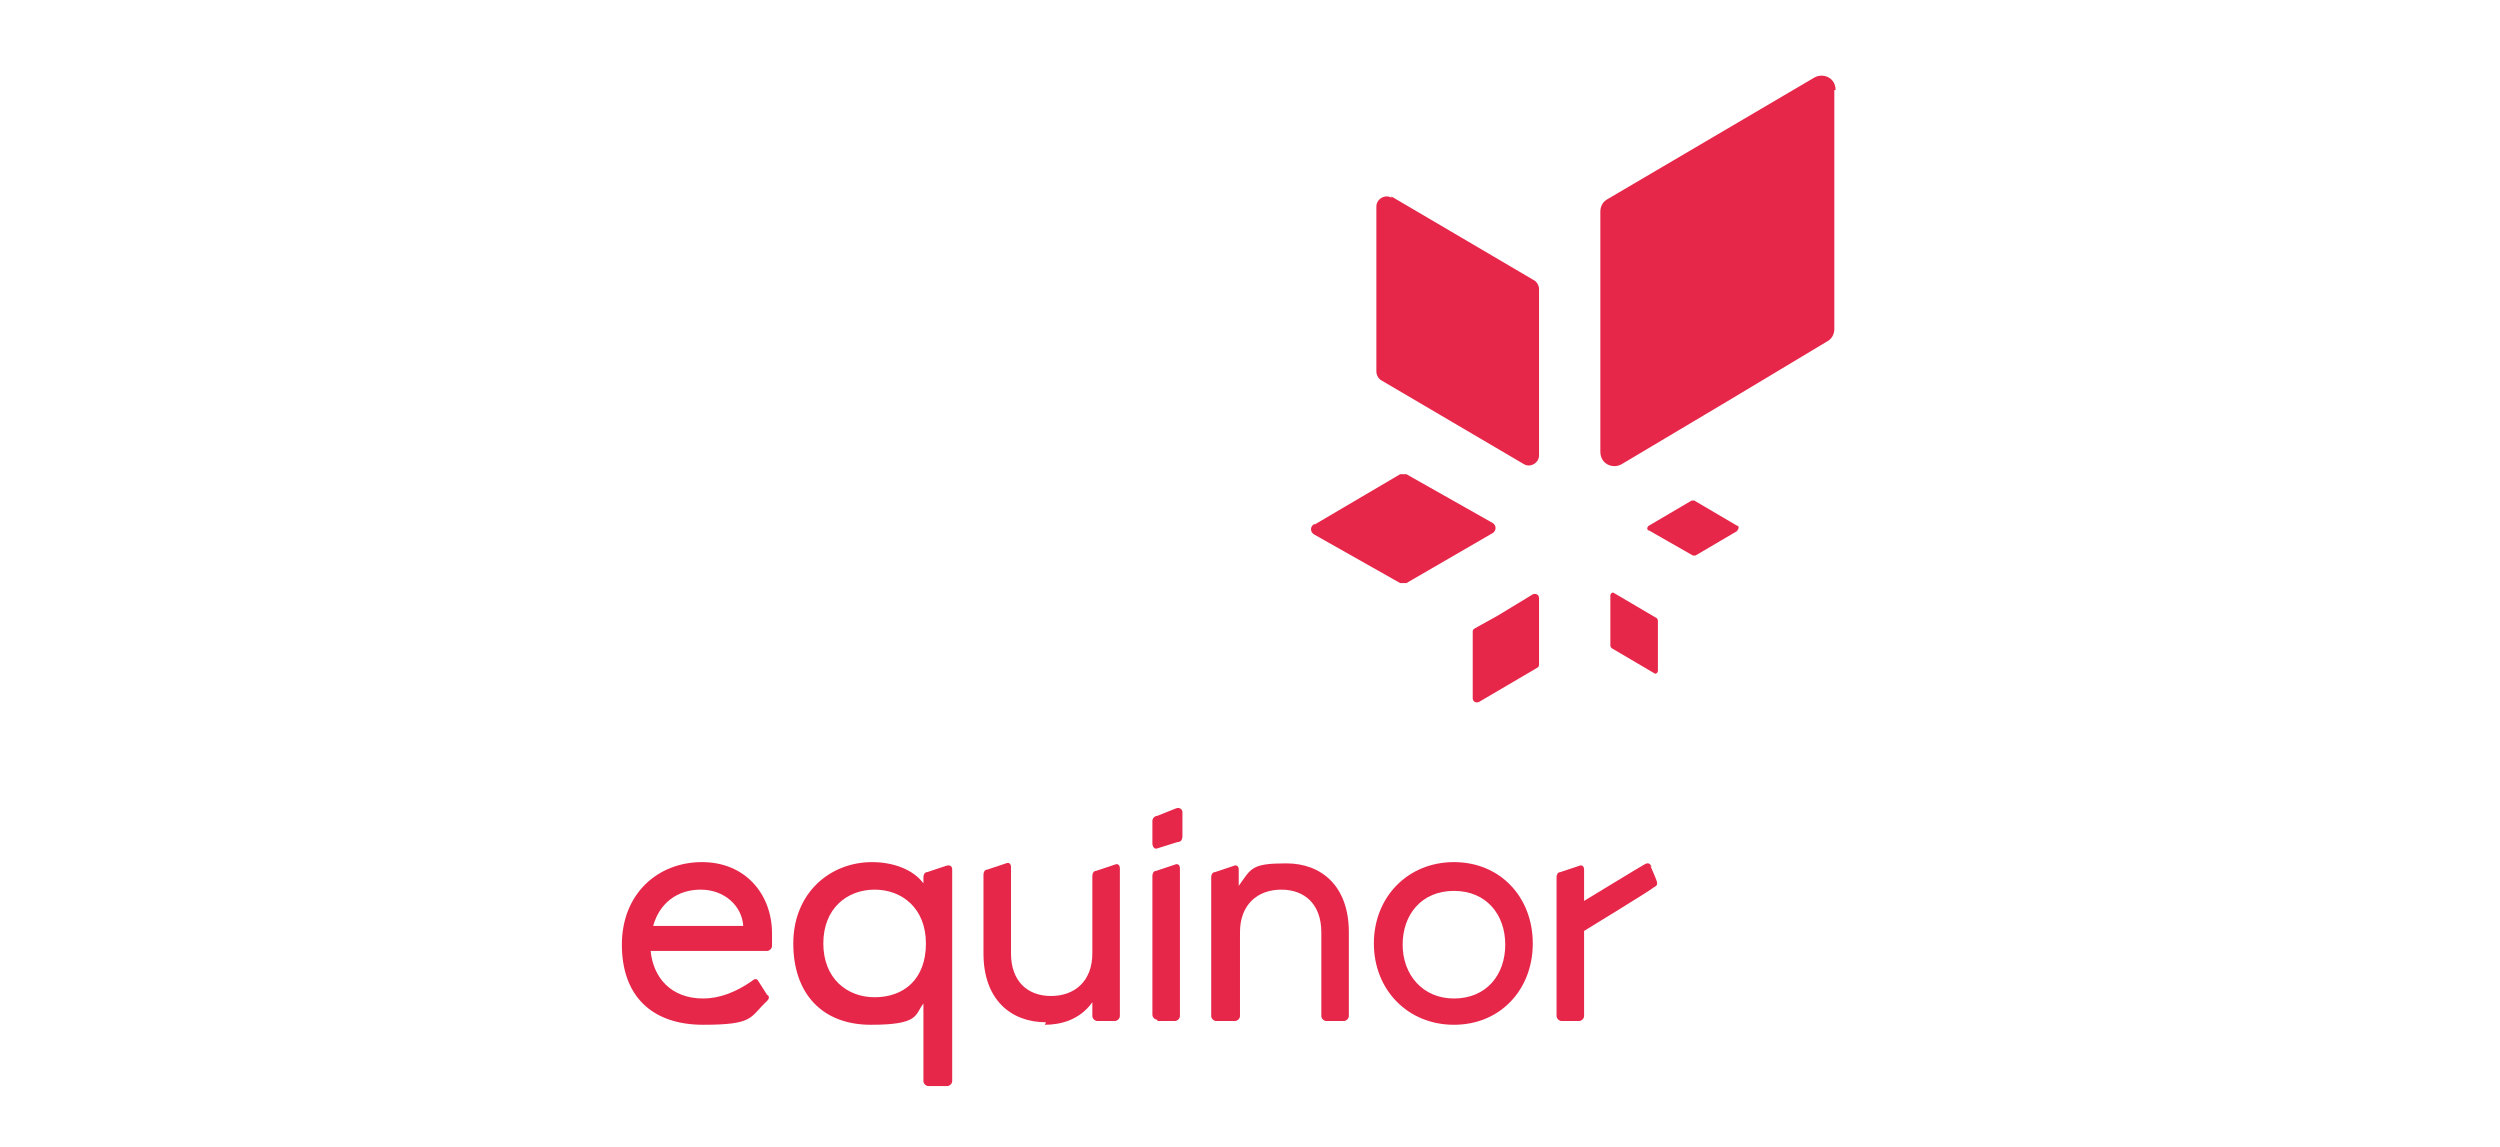 <?xml version="1.0" encoding="UTF-8"?>
<svg id="Layer_1" data-name="Layer 1" xmlns="http://www.w3.org/2000/svg" version="1.1" viewBox="0 0 199.8 91.7">
  <defs>
    <style>
      .cls-1 {
        fill: #e62749;
        stroke-width: 0px;
      }
    </style>
  </defs>
  <g>
    <path class="cls-1" d="M132,69.3c-.1-.3-.3-.4-.6-.2-.2.1-4.8,2.9-4.8,2.9v-2.5c0-.3-.2-.4-.4-.3l-1.5.5c-.2,0-.3.2-.3.4v11.1c0,.2.2.4.4.4h1.4c.2,0,.4-.2.4-.4v-6.8s5.4-3.3,5.6-3.5c.2-.1.3-.2.2-.5-.1-.3-.5-1.2-.5-1.2"/>
    <path class="cls-1" d="M61.7,74.6c0-3.1-2.1-5.7-5.6-5.7s-6.4,2.5-6.4,6.6,2.4,6.4,6.5,6.4,3.7-.6,5.1-1.9c.2-.2.2-.4,0-.5l-.7-1.1c-.1-.2-.3-.2-.5,0-1.3.9-2.6,1.4-3.9,1.4-2.6,0-4-1.7-4.2-3.8h9.3c.2,0,.4-.2.4-.4v-.9h0ZM52.2,74c.5-1.8,1.9-2.9,3.8-2.9s3.3,1.3,3.4,2.9h-7.2Z"/>
    <path class="cls-1" d="M74.3,86.8h1.4c.2,0,.4-.2.4-.4v-16.9c0-.3-.2-.4-.5-.3l-1.5.5c-.2,0-.3.2-.3.4v.5c-.8-1.1-2.4-1.7-4.1-1.7-3.4,0-6.3,2.5-6.3,6.5s2.3,6.5,6.2,6.5,3.5-.8,4.2-1.7v6.2c0,.2.2.4.4.4M69.9,79.7c-2.2,0-4.1-1.5-4.1-4.3s1.9-4.3,4.1-4.3,4.1,1.5,4.1,4.3c0,2.9-1.8,4.3-4.1,4.3"/>
    <path class="cls-1" d="M83.5,81.9c1.3,0,2.8-.4,3.8-1.8v1.1c0,.2.2.4.4.4h1.4c.2,0,.4-.2.4-.4v-11.8c0-.3-.2-.4-.4-.3l-1.5.5c-.2,0-.3.2-.3.4v6.2c0,2.2-1.4,3.4-3.3,3.4s-3.2-1.2-3.2-3.4v-6.9c0-.3-.2-.4-.4-.3l-1.5.5c-.2,0-.3.2-.3.4v6.3c0,3.7,2.2,5.5,5,5.5"/>
    <g>
      <path class="cls-1" d="M92.5,67.8l1.6-.5c.3,0,.4-.2.4-.5v-1.9c0-.2-.2-.4-.5-.3l-1.5.6c-.2,0-.4.2-.4.4v1.8c0,.3.2.5.4.4"/>
      <path class="cls-1" d="M92.5,81.6h1.4c.2,0,.4-.2.4-.4v-11.8c0-.3-.2-.4-.4-.3l-1.5.5c-.2,0-.3.2-.3.4v11.1c0,.2.2.4.4.4"/>
    </g>
    <path class="cls-1" d="M97.3,81.6h1.4c.2,0,.4-.2.4-.4v-6.7c0-2.2,1.4-3.4,3.3-3.4s3.2,1.2,3.2,3.4v6.7c0,.2.2.4.4.4h1.4c.2,0,.4-.2.4-.4v-6.7c0-3.7-2.2-5.5-5-5.5s-2.8.4-3.8,1.8v-1.3c0-.3-.2-.4-.4-.3l-1.5.5c-.2,0-.3.2-.3.4v11.1c0,.2.2.4.4.4"/>
    <path class="cls-1" d="M116.2,68.9c-3.7,0-6.4,2.8-6.4,6.5s2.7,6.5,6.4,6.5,6.3-2.8,6.3-6.5-2.6-6.5-6.3-6.5M116.2,79.8c-2.5,0-4.1-1.9-4.1-4.3s1.5-4.3,4.1-4.3,4.1,1.9,4.1,4.3-1.5,4.3-4.1,4.3"/>
  </g>
  <path class="cls-1" d="M138.9,42.4l-3.4,2c0,0-.2,0-.2,0l-3.5-2c-.2,0-.2-.3,0-.4l3.4-2c0,0,.2,0,.2,0l3.4,2c.2,0,.2.3,0,.4"/>
  <path class="cls-1" d="M132.2,53.8l-3.4-2c0,0-.1-.1-.1-.2v-4c0-.2.2-.3.3-.2l3.4,2c0,0,.1.1.1.2v4c0,.2-.2.3-.3.2"/>
  <path class="cls-1" d="M117.7,55.8v-5.3c0-.1,0-.2.2-.3l1.8-1,2.8-1.7c.2-.1.5,0,.5.3v2.8s0,2.5,0,2.5c0,.1,0,.2-.2.3l-4.6,2.7c-.2.1-.5,0-.5-.3"/>
  <path class="cls-1" d="M105.1,41.9l6.8-4c.1,0,.3,0,.5,0l6.9,3.9c.3.2.3.6,0,.8l-6.9,4c-.1,0-.3,0-.5,0l-6.9-3.9c-.3-.2-.3-.6,0-.8"/>
  <path class="cls-1" d="M111.2,15.7l11.4,6.7c.2.1.4.4.4.7v13.3c0,.6-.7,1-1.2.7l-11.4-6.7c-.2-.1-.4-.4-.4-.7v-13.2c0-.6.7-1,1.2-.7"/>
  <path class="cls-1" d="M146.6,7.2v19.1c0,.4-.2.8-.6,1l-8,4.8-8.4,5c-.7.4-1.7,0-1.7-1v-19.2c0-.4.2-.8.6-1l16.5-9.7c.7-.4,1.7,0,1.7,1"/>
</svg>